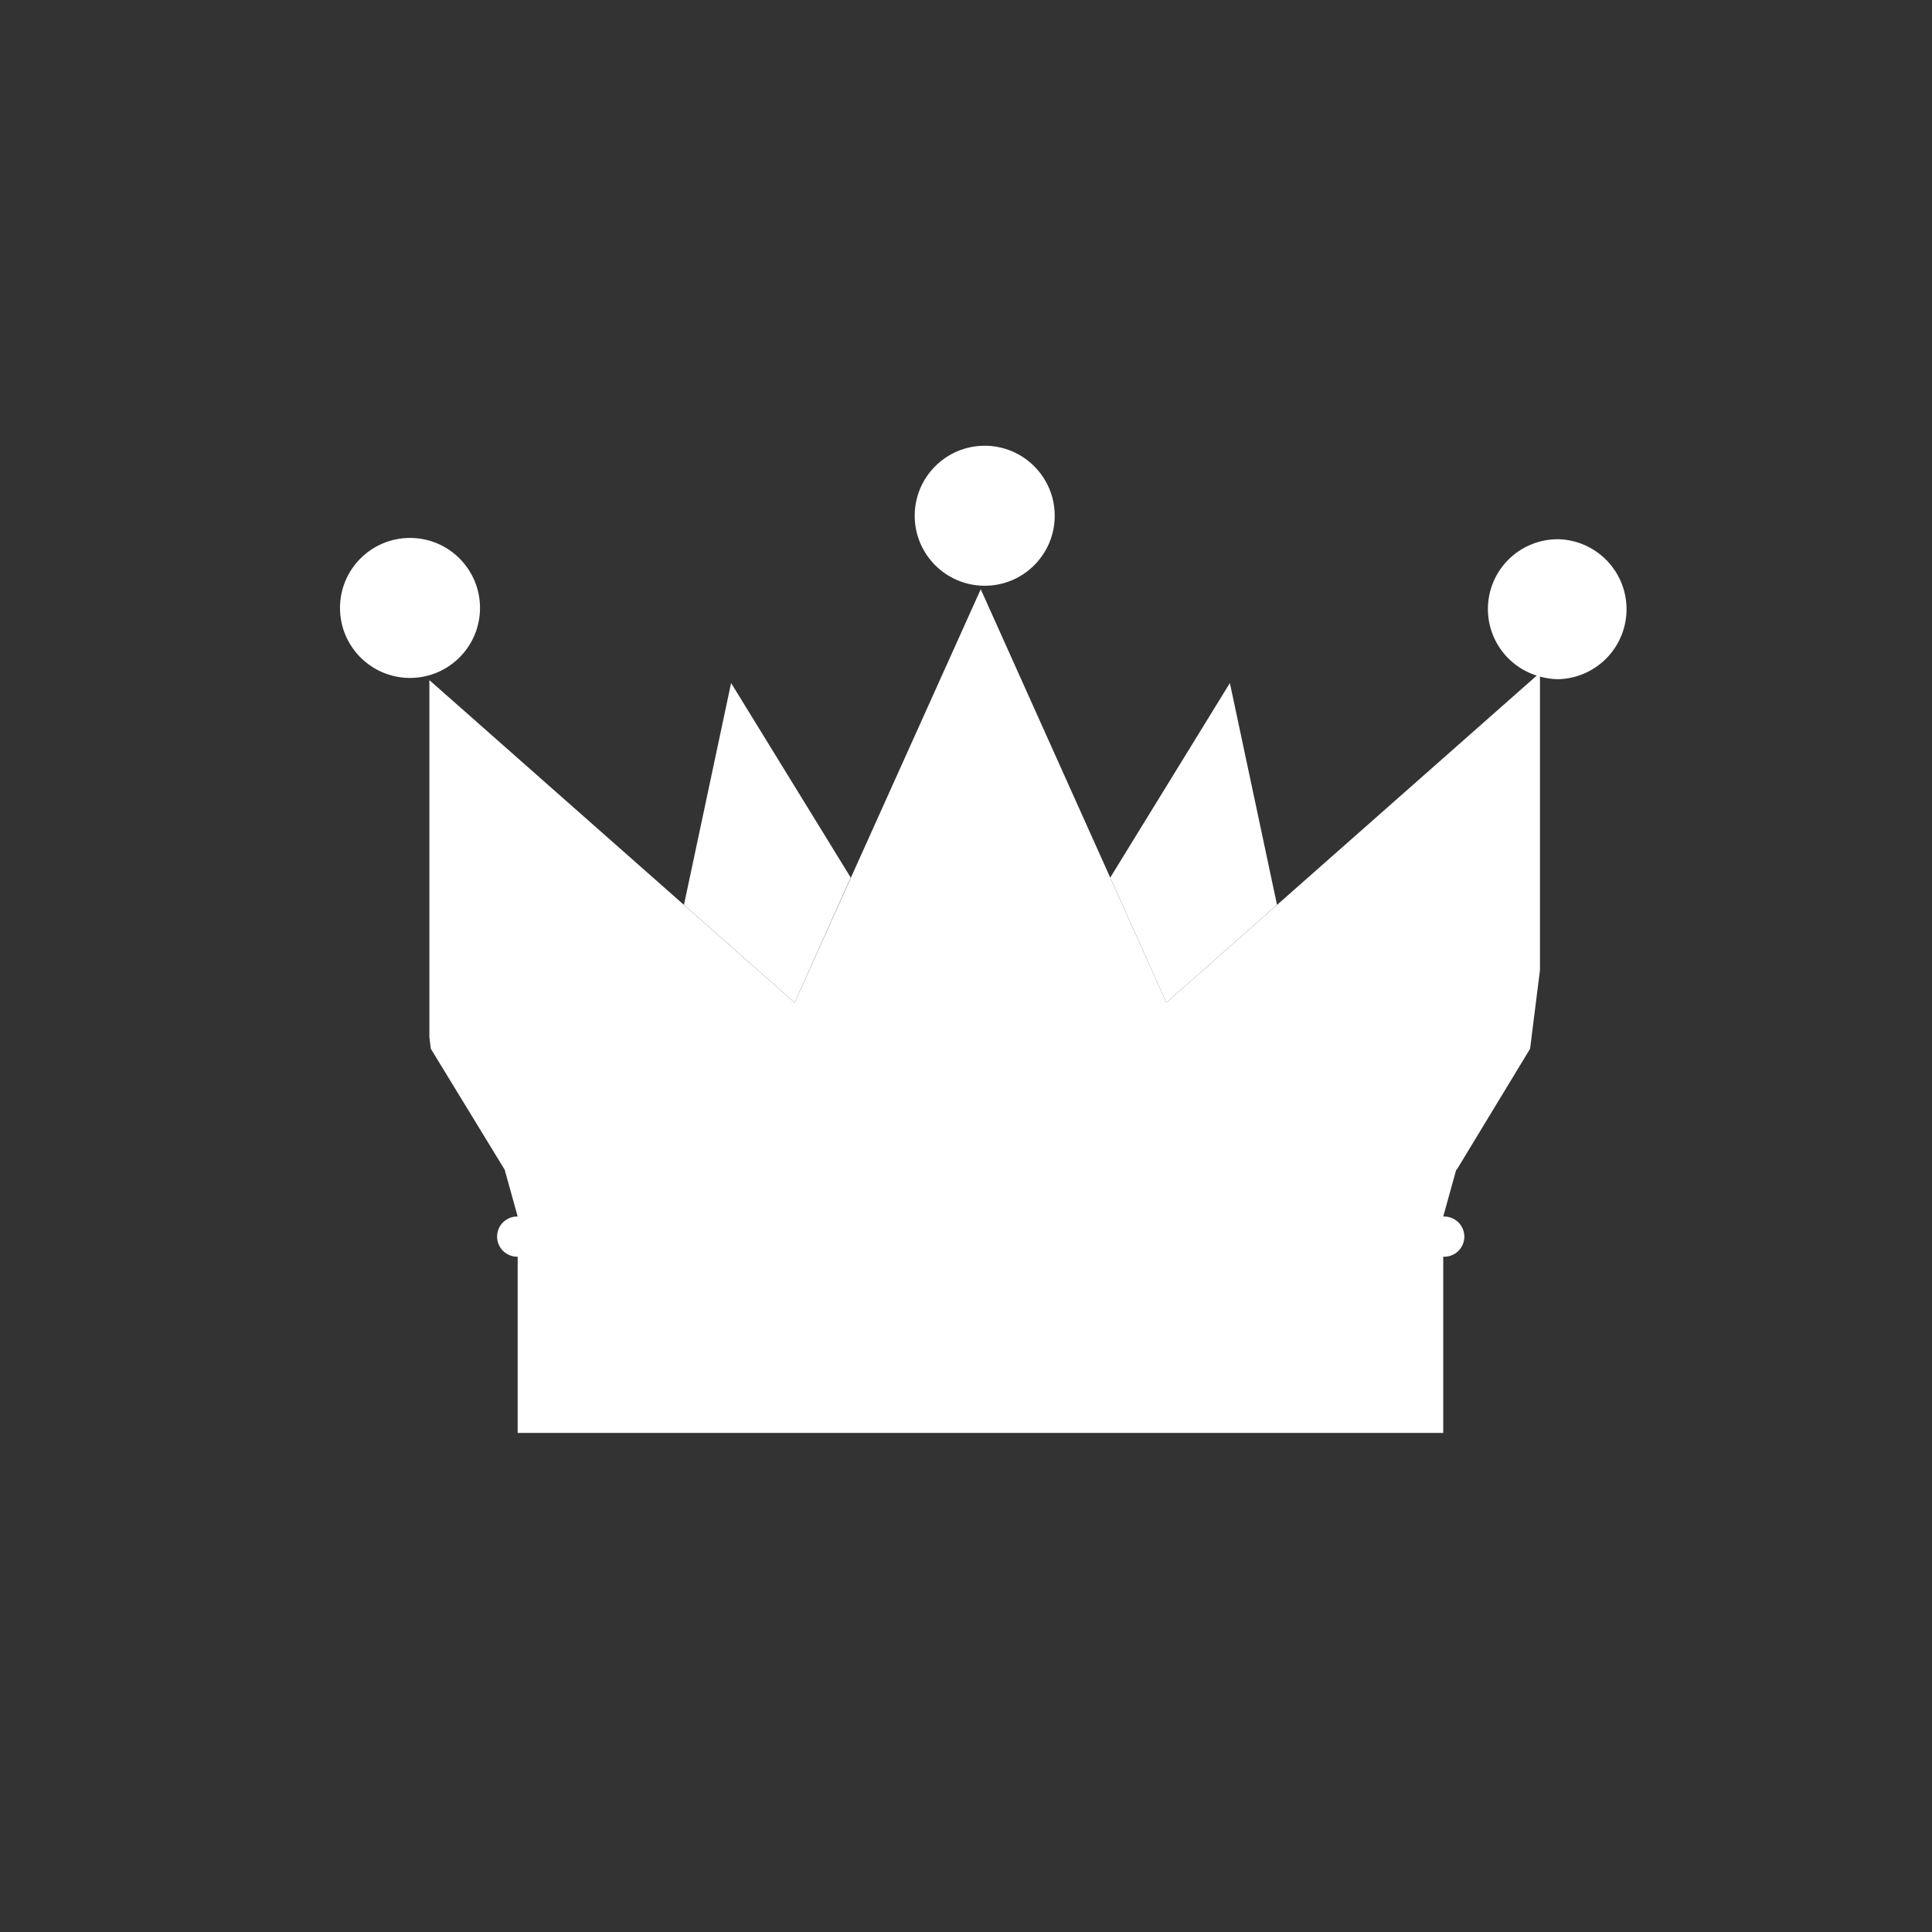 <svg xmlns="http://www.w3.org/2000/svg" id="Layer_3" data-name="Layer 3" viewBox="0 0 60 60"><rect x="0" y="0" width="60" height="60" fill="#333333" stroke="none"/><defs><style>.cls-1,.cls-2{fill:#fff;}.cls-1{fill-rule:evenodd;}</style></defs><title>scientific_studies_icon2</title><polygon class="cls-1" points="26.42 27.254 22.705 21.212 21.241 28.101 24.678 31.137 26.42 27.254"></polygon><polygon class="cls-1" points="39.659 28.101 38.195 21.212 34.48 27.254 36.222 31.137 39.659 28.101"></polygon><circle class="cls-2" cx="30.581" cy="16.017" r="2.174"></circle><circle class="cls-2" cx="12.733" cy="18.88" r="2.174"></circle><path class="cls-1" d="M48.386,16.747a2.167,2.167,0,0,0-.661,4.234L36.222,31.137,30.458,18.299l-5.78,12.839L13.335,21.122V32.209l.045.362,2.294,3.757.403,1.452h-.015a.624.624,0,1,0,0,1.248h.015V44.5h28.744V39.029h.031a.624.624,0,0,0,0-1.248h-.031l.406-1.464.01.015,2.281-3.761.307-2.444V21.011a2.151,2.151,0,0,0,.561.082,2.174,2.174,0,0,0,0-4.347Z"></path></svg>